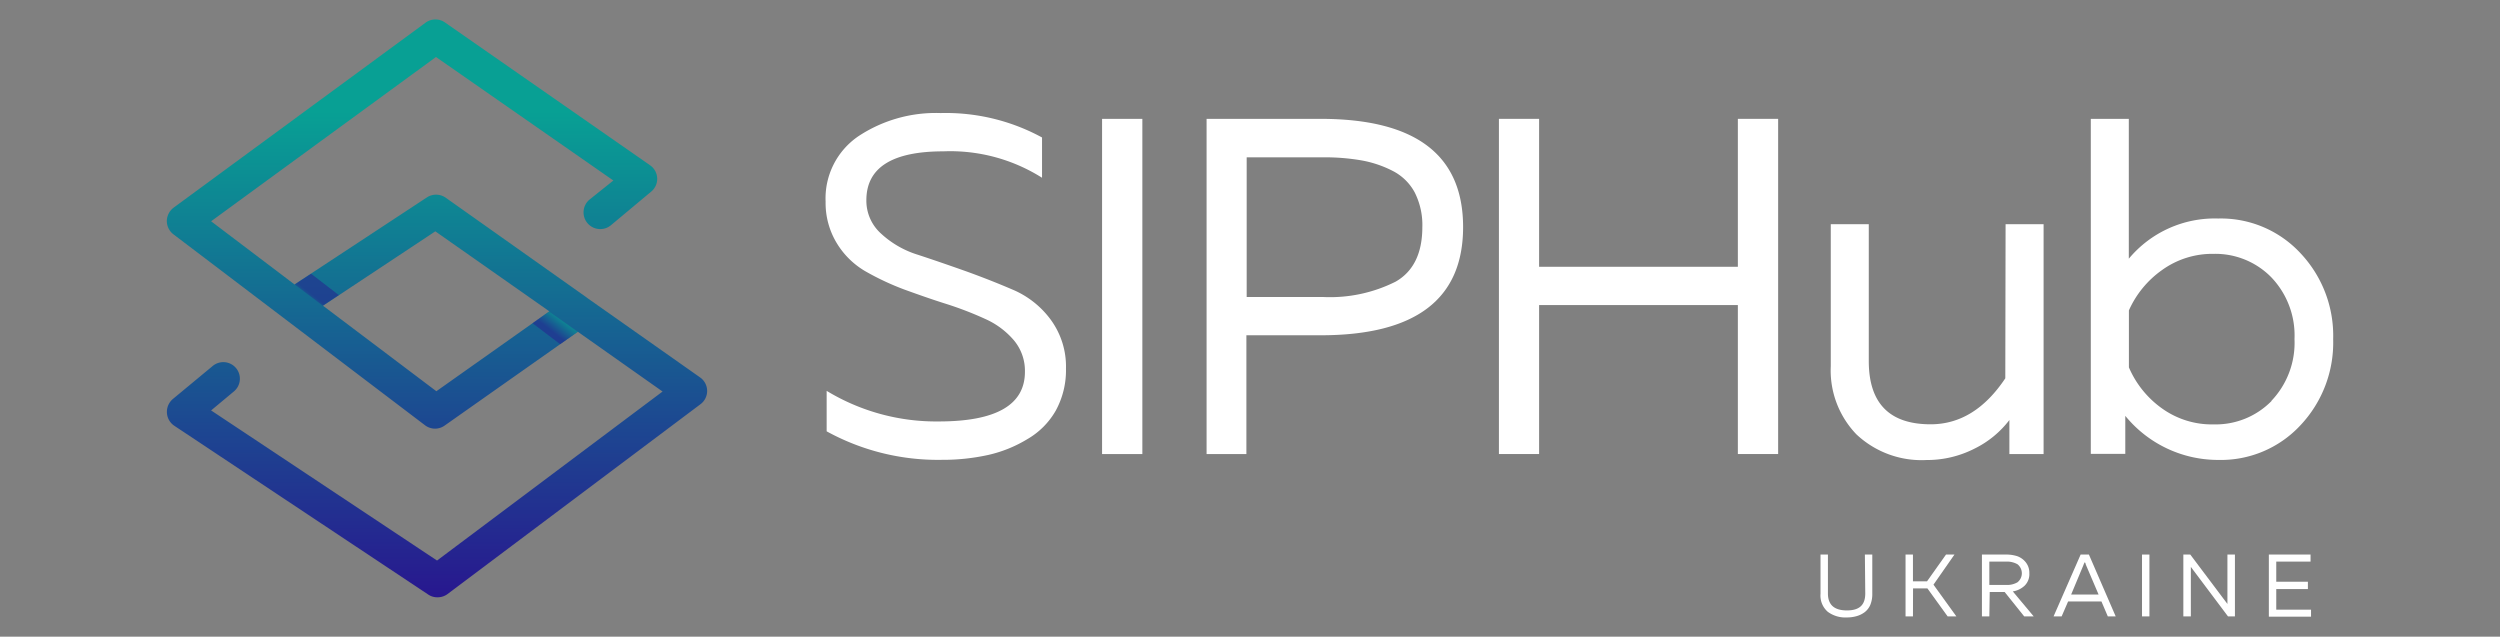 <svg xmlns="http://www.w3.org/2000/svg" xmlns:xlink="http://www.w3.org/1999/xlink" viewBox="0 0 263.14 67.01"><rect x="0" y="0" width="263.14" height="67.01" fill="#808080" stroke="none"/><defs><style>.cls-1{isolation:isolate;}.cls-2{fill:#fff;}.cls-3{fill:url(#Безымянный_градиент_254);}.cls-4{opacity:0.48;fill:url(#Безымянный_градиент_254-2);}.cls-4,.cls-5{mix-blend-mode:multiply;}.cls-5{opacity:0.49;fill:url(#Безымянный_градиент_254-3);}</style><linearGradient id="Безымянный_градиент_254" x1="46.01" y1="62.87" x2="46.01" y2="2.02" gradientUnits="userSpaceOnUse"><stop offset="0" stop-color="#28178f"/><stop offset="0.84" stop-color="#08a094"/></linearGradient><linearGradient id="Безымянный_градиент_254-2" x1="78.11" y1="-137.42" x2="78.11" y2="-139.21" gradientTransform="matrix(0.79, 0.62, -0.62, 0.79, -88.22, 95.47)" xlink:href="#Безымянный_градиент_254"/><linearGradient id="Безымянный_градиент_254-3" x1="-510.34" y1="0.39" x2="-510.34" y2="-1.2" gradientTransform="matrix(-0.79, -0.62, 0.62, -0.79, -368.77, -283.72)" xlink:href="#Безымянный_градиент_254"/></defs><g class="cls-1"><g id="Слой_1" data-name="Слой 1"><path class="cls-2" d="M86.9,21.23a7.91,7.91,0,0,1,3.48-6.91A14.75,14.75,0,0,1,99,11.9a21.16,21.16,0,0,1,10.68,2.57v4.24A18.07,18.07,0,0,0,99.3,15.93q-8.11,0-8.11,5.15a4.65,4.65,0,0,0,1.56,3.52,10.06,10.06,0,0,0,3.88,2.22q2.31.76,5.07,1.74c1.83.66,3.51,1.33,5.06,2a9.62,9.62,0,0,1,3.88,3.15,8.34,8.34,0,0,1,1.56,5.09,8.84,8.84,0,0,1-1.08,4.43,8.1,8.1,0,0,1-3,3A13.73,13.73,0,0,1,104,47.89a22.24,22.24,0,0,1-4.89.51,24.29,24.29,0,0,1-12.1-3V41.14a22.23,22.23,0,0,0,11.8,3.22q9.08,0,9.07-5.24a5,5,0,0,0-1.16-3.3,8.49,8.49,0,0,0-3-2.24A36,36,0,0,0,99.63,32c-1.5-.47-3-1-4.46-1.53a28.08,28.08,0,0,1-4.09-1.92,8.53,8.53,0,0,1-3-2.95A8.14,8.14,0,0,1,86.9,21.23Z"/><path class="cls-2" d="M116,12.51h4.24V47.79H116Z"/><path class="cls-2" d="M127,12.51H139q15,0,15,11.39T139,35.29h-7.81v12.5H127ZM149.71,23.9a7.59,7.59,0,0,0-.81-3.66A5.43,5.43,0,0,0,146.61,18a11.62,11.62,0,0,0-3.26-1.11,22.64,22.64,0,0,0-4.13-.33h-8V31.26h8a15.4,15.4,0,0,0,7.69-1.62C148.77,28.57,149.71,26.65,149.71,23.9Z"/><path class="cls-2" d="M182.92,12.51h4.24V47.79h-4.24V32.11H162V47.79h-4.23V12.51H162V28.08h20.92Z"/><path class="cls-2" d="M211.1,23.6h4V47.79H211.5V44.21a10.35,10.35,0,0,1-3.65,3,11,11,0,0,1-5.07,1.21,10,10,0,0,1-7.38-2.7,9.7,9.7,0,0,1-2.7-7.18V23.6h4V38q0,6.66,6.51,6.66,4.63,0,7.86-4.84Z"/><path class="cls-2" d="M220.07,12.51h4V27.23A11.77,11.77,0,0,1,233.48,23a11.42,11.42,0,0,1,8.64,3.63,12.65,12.65,0,0,1,3.46,9.07,12.68,12.68,0,0,1-3.46,9.08,11.42,11.42,0,0,1-8.64,3.63,12.6,12.6,0,0,1-9.78-4.64v4h-3.63Zm19,29.69a8.86,8.86,0,0,0,2.44-6.51,8.85,8.85,0,0,0-2.44-6.5A8.24,8.24,0,0,0,233,26.72a9.05,9.05,0,0,0-5.44,1.71,10.36,10.36,0,0,0-3.48,4.24v6A10.27,10.27,0,0,0,227.58,43,9,9,0,0,0,233,44.67,8.24,8.24,0,0,0,239.1,42.2Z"/><path class="cls-2" d="M196.29,58.37h.78V62.5a3,3,0,0,1-.21,1.17,1.92,1.92,0,0,1-.61.78,2.63,2.63,0,0,1-.86.41,3.68,3.68,0,0,1-1,.13,3.11,3.11,0,0,1-2-.59,2.26,2.26,0,0,1-.77-1.9V58.37h.78v4.09c0,1.19.65,1.79,2,1.79s1.93-.6,1.93-1.79Z"/><path class="cls-2" d="M201.35,64.88h-.78V58.37h.78v2.82h1.48l2-2.82h.89l-2.21,3.17,2.41,3.34H205l-2.13-2.95h-1.51Z"/><path class="cls-2" d="M209.39,64.88h-.78V58.37h2.55a3.77,3.77,0,0,1,1.16.17,2,2,0,0,1,.9.64,1.76,1.76,0,0,1,.38,1.16,1.69,1.69,0,0,1-.49,1.3,2.34,2.34,0,0,1-1.25.61l2.2,2.63h-1L211,62.31h-1.57Zm0-5.77v2.46h1.81a2.15,2.15,0,0,0,1.15-.28,1.21,1.21,0,0,0,0-1.9,2.25,2.25,0,0,0-1.15-.28Z"/><path class="cls-2" d="M217,64.88h-.85L219,58.37h.87l2.82,6.51h-.83l-.67-1.57h-3.51Zm2.32-5.46L218,62.58h2.89l-1.35-3.16s0-.11-.1-.25C219.35,59.31,219.32,59.4,219.31,59.42Z"/><path class="cls-2" d="M225.46,58.37h.78v6.51h-.78Z"/><path class="cls-2" d="M230.6,64.88h-.79V58.37h.73l3.91,5.2v-5.2h.79v6.51h-.73l-3.91-5.21v5.21Z"/><path class="cls-2" d="M238.81,58.37h4.39v.74h-3.61v2.12h3.33V62h-3.33v2.17h3.66v.74h-4.44Z"/><path class="cls-3" d="M46.06,62.87a1.71,1.71,0,0,1-1-.3L18.34,44.81a1.75,1.75,0,0,1-.77-1.36A1.77,1.77,0,0,1,18.19,42l4.2-3.48a1.74,1.74,0,1,1,2.23,2.68l-2.4,2L46,59,69.74,41.21l-8.92-6.29-14,9.86a1.74,1.74,0,0,1-2.06,0L18.25,24.66a1.77,1.77,0,0,1-.69-1.4,1.79,1.79,0,0,1,.71-1.4L44.83,2.36a1.76,1.76,0,0,1,2,0L68.43,17.4a1.74,1.74,0,0,1,.11,2.77L64.3,23.71A1.75,1.75,0,0,1,62.06,21L64.56,19l-18.67-13L22.22,23.29,31,29.94,44.9,20.8a1.77,1.77,0,0,1,2,0L61.79,31.34l.06.05,11.86,8.35a1.74,1.74,0,0,1,0,2.82l-26.65,20A1.76,1.76,0,0,1,46.06,62.87ZM34,32.18l11.93,9,11.89-8.41-12-8.42Z"/><polygon class="cls-4" points="58.96 36.23 56.05 34.02 57.79 32.79 60.82 34.92 58.96 36.23"/><polygon class="cls-5" points="32.74 28.81 35.66 31.06 33.97 32.17 31.02 29.94 32.74 28.81"/></g></g></svg>